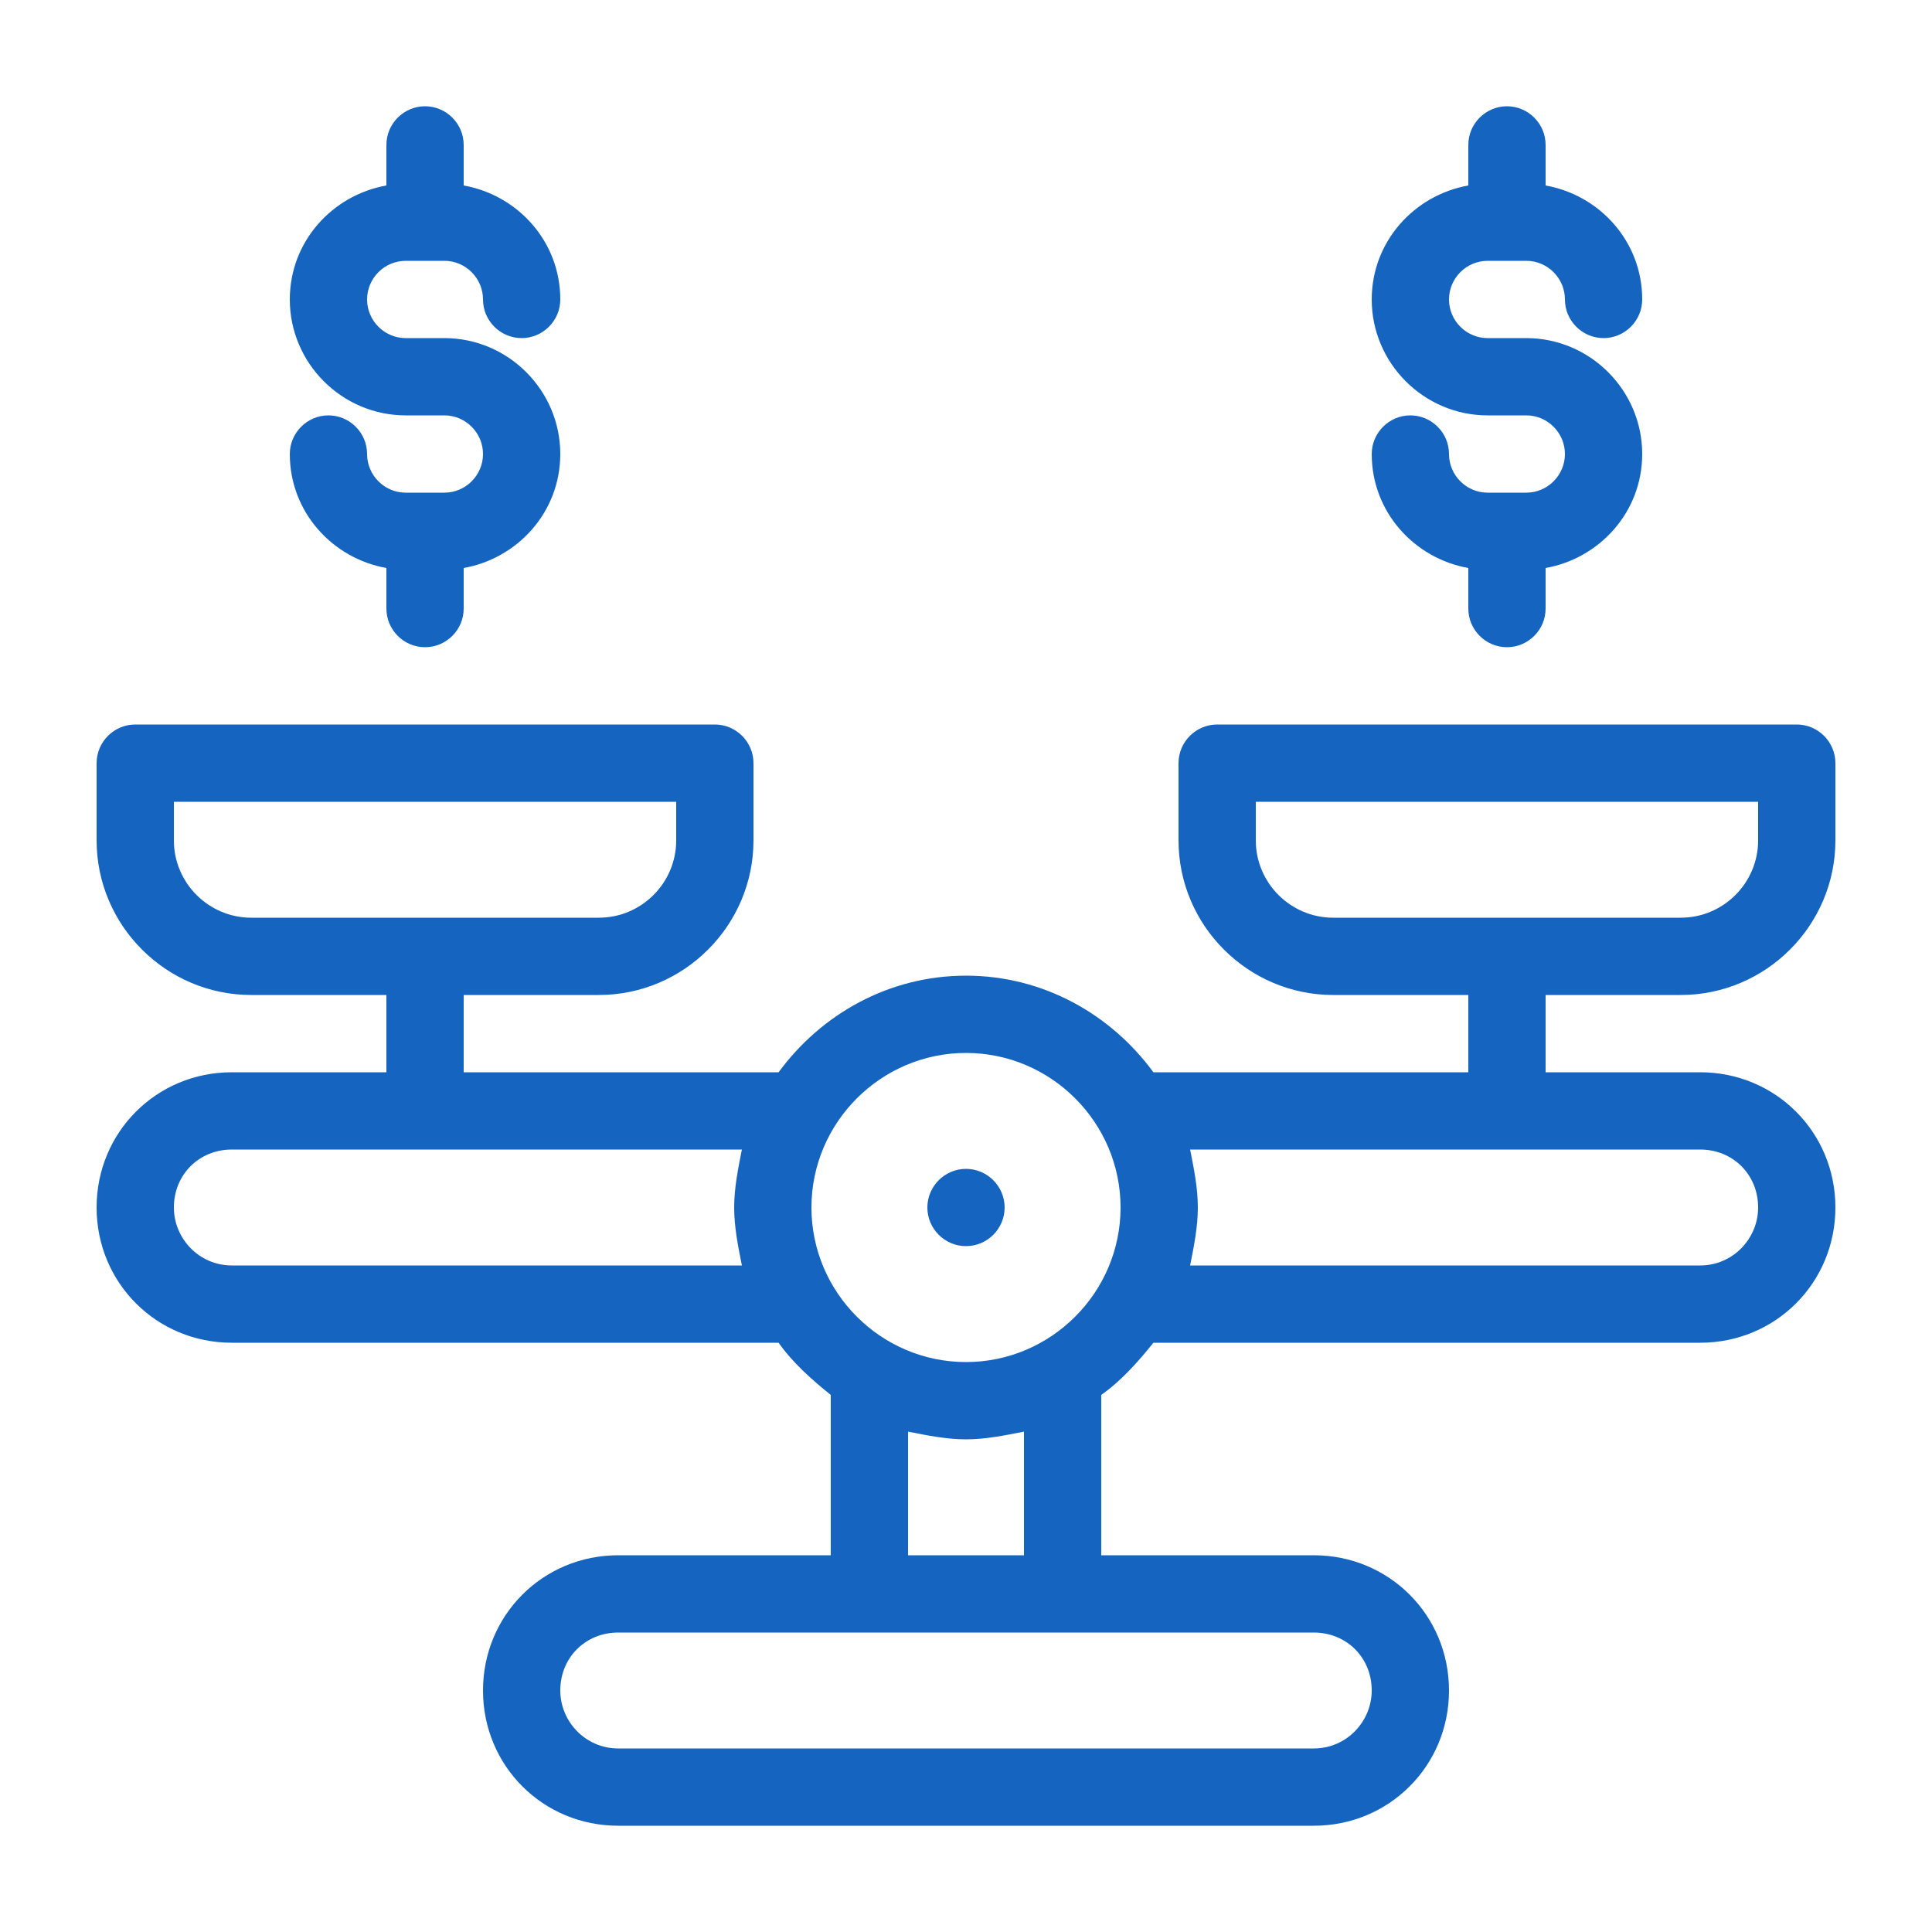 <?xml version="1.0" encoding="UTF-8"?> <svg xmlns="http://www.w3.org/2000/svg" xmlns:xlink="http://www.w3.org/1999/xlink" height="100px" width="100px" fill="#1565c0" x="0px" y="0px" viewBox="0 0 100 100" style="enable-background:new 0 0 100 100;" xml:space="preserve"> <path d="M52,62.5c0,1.1-0.9,2-2,2s-2-0.9-2-2c0-1.1,0.9-2,2-2S52,61.4,52,62.5z M80,51.5v4h8c3.9,0,7,3.1,7,7s-3.1,7-7,7H59.7 c-0.8,1-1.7,2-2.7,2.7v8.3h11c3.9,0,7,3.1,7,7s-3.1,7-7,7H32c-3.9,0-7-3.1-7-7s3.1-7,7-7h11v-8.3c-1-0.8-2-1.7-2.7-2.7H12 c-3.9,0-7-3.1-7-7s3.1-7,7-7h8v-4h-7c-4.4,0-8-3.6-8-8v-4c0-1.1,0.9-2,2-2h30c1.1,0,2,0.9,2,2v4c0,4.4-3.6,8-8,8h-7v4h16.3 c2.2-3,5.7-5,9.7-5s7.5,2,9.7,5H76v-4h-7c-4.4,0-8-3.6-8-8v-4c0-1.1,0.9-2,2-2h30c1.1,0,2,0.9,2,2v4c0,4.4-3.6,8-8,8H80z M31,47.5 c2.2,0,4-1.8,4-4v-2H9v2c0,2.2,1.8,4,4,4H31z M38,62.5c0-1,0.2-2,0.4-3H12c-1.7,0-3,1.3-3,3c0,1.6,1.3,3,3,3h26.4 C38.2,64.5,38,63.5,38,62.5z M32,84.5c-1.7,0-3,1.3-3,3c0,1.6,1.3,3,3,3h36c1.7,0,3-1.4,3-3c0-1.7-1.3-3-3-3H32z M53,80.5v-6.4 c-1,0.2-2,0.4-3,0.4s-2-0.2-3-0.4v6.4H53z M58,62.5c0-4.4-3.6-8-8-8s-8,3.6-8,8c0,4.4,3.6,8,8,8S58,66.9,58,62.5z M61.6,59.5 c0.2,1,0.4,2,0.4,3c0,1-0.2,2-0.4,3H88c1.7,0,3-1.4,3-3c0-1.7-1.3-3-3-3H61.6z M87,47.5c2.2,0,4-1.8,4-4v-2H65v2c0,2.2,1.8,4,4,4H87 z M23,25.5h-1h-1c-1.1,0-2-0.9-2-2c0-1.1-0.9-2-2-2s-2,0.9-2,2c0,3,2.2,5.4,5,5.9v2.1c0,1.1,0.9,2,2,2s2-0.9,2-2v-2.1 c2.8-0.5,5-2.9,5-5.9c0-3.3-2.7-6-6-6h-2c-1.1,0-2-0.9-2-2s0.9-2,2-2h1h1c1.1,0,2,0.9,2,2c0,1.1,0.9,2,2,2s2-0.9,2-2 c0-3-2.2-5.4-5-5.9V7.5c0-1.1-0.9-2-2-2s-2,0.9-2,2v2.1c-2.8,0.5-5,2.9-5,5.9c0,3.3,2.7,6,6,6h2c1.1,0,2,0.9,2,2S24.1,25.5,23,25.5z M79,25.5h-1h-1c-1.1,0-2-0.9-2-2c0-1.1-0.9-2-2-2s-2,0.9-2,2c0,3,2.2,5.4,5,5.9v2.1c0,1.1,0.9,2,2,2s2-0.9,2-2v-2.1 c2.8-0.5,5-2.9,5-5.9c0-3.3-2.7-6-6-6h-2c-1.1,0-2-0.9-2-2s0.9-2,2-2h1h1c1.1,0,2,0.9,2,2c0,1.1,0.9,2,2,2s2-0.9,2-2 c0-3-2.2-5.4-5-5.9V7.5c0-1.1-0.9-2-2-2s-2,0.9-2,2v2.1c-2.8,0.5-5,2.9-5,5.9c0,3.3,2.7,6,6,6h2c1.1,0,2,0.9,2,2S80.1,25.5,79,25.5z "></path> </svg> 